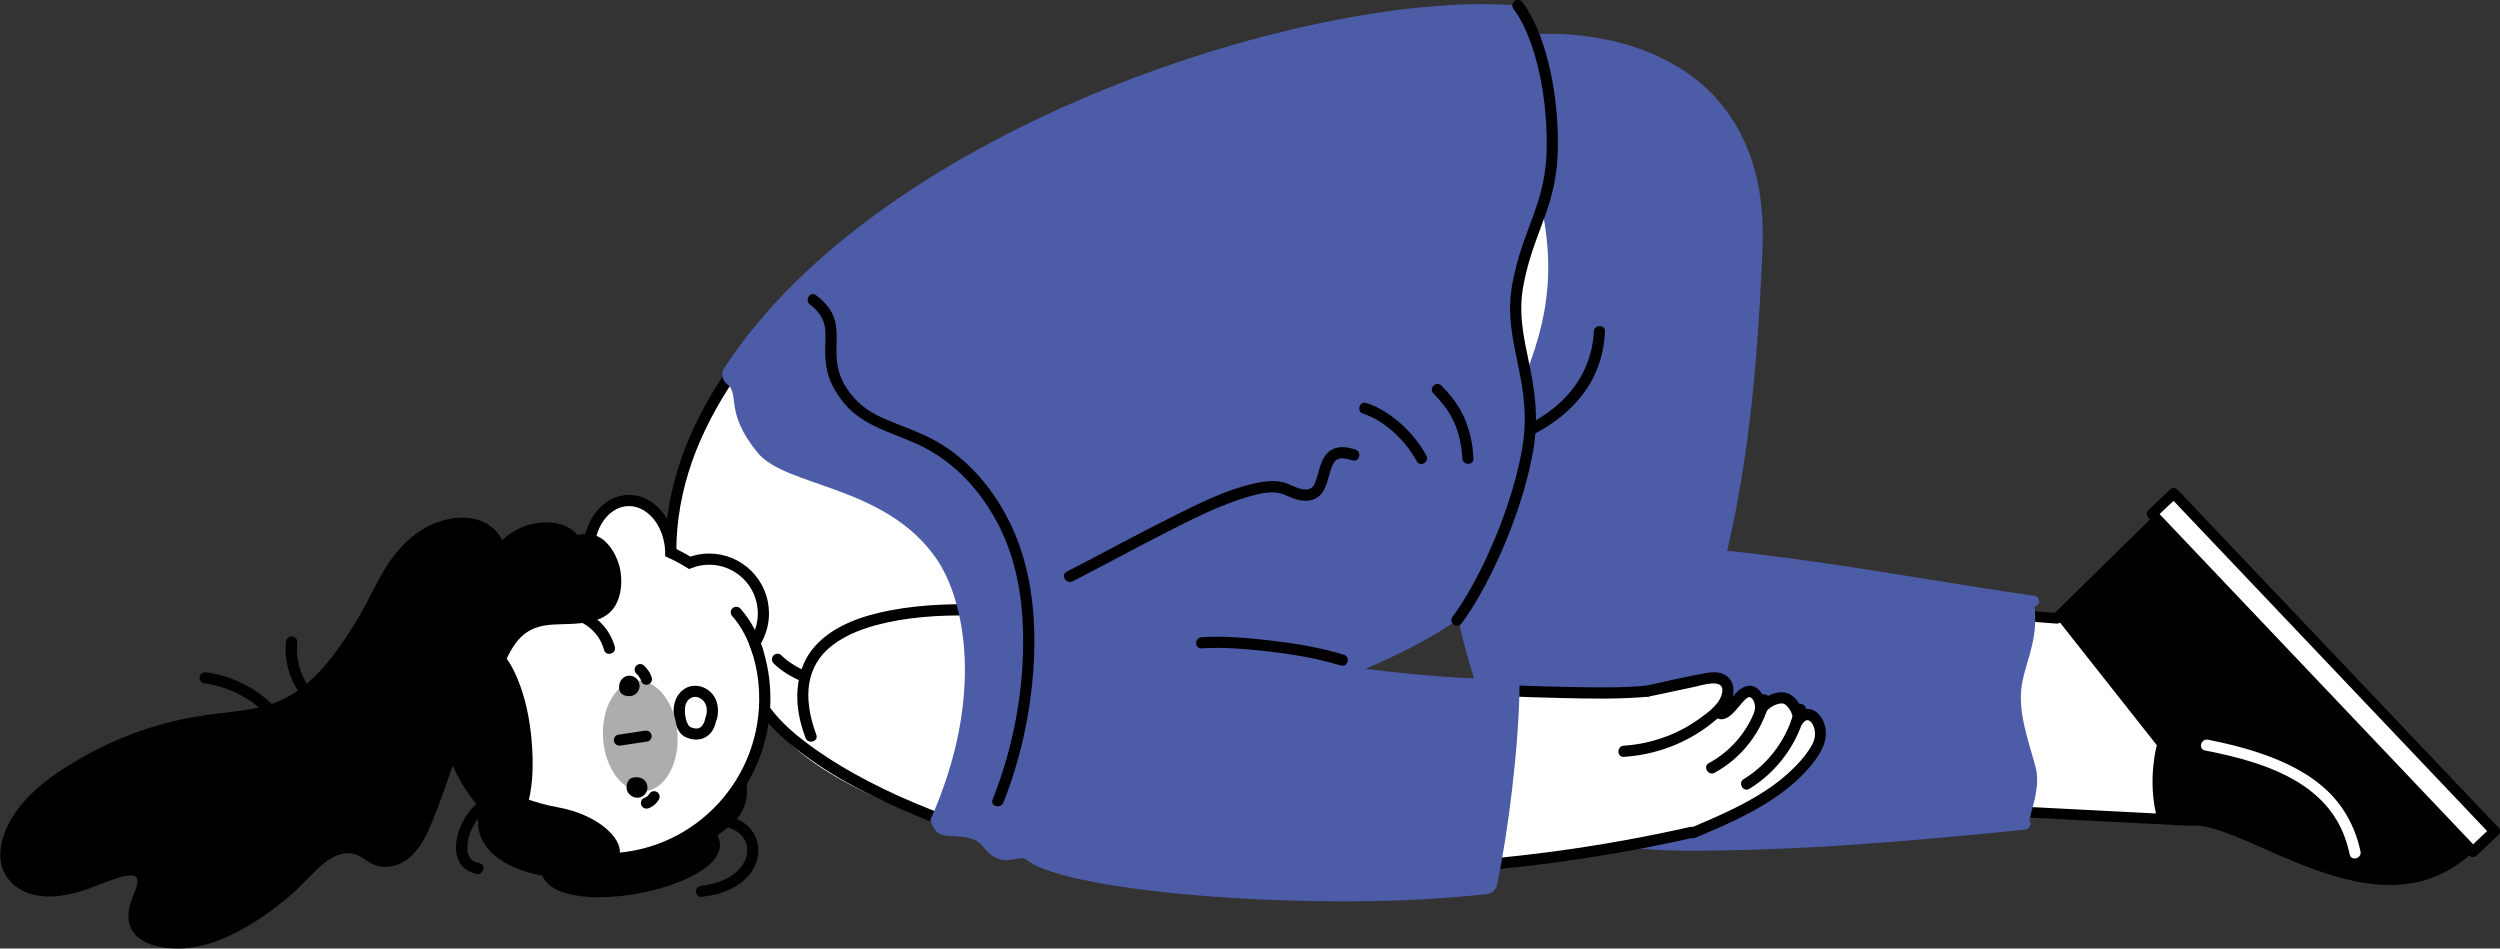 <?xml version="1.0" encoding="UTF-8"?>
<svg id="_レイヤー_2" data-name="レイヤー 2" xmlns="http://www.w3.org/2000/svg" viewBox="0 0 335.34 127.23">
  <rect x="0" y="0" width="335.34" height="127.23" fill="#333333" stroke="none"/>
  <defs>
    <style>
      .cls-1, .cls-2, .cls-3 {
        fill: #fff;
      }

      .cls-2, .cls-3, .cls-4, .cls-5 {
        stroke: #000;
      }

      .cls-2, .cls-4 {
        stroke-miterlimit: 10;
        stroke-width: 1.5px;
      }

      .cls-6 {
        fill: #4c5ca7;
      }

      .cls-3, .cls-4, .cls-5 {
        stroke-linecap: round;
      }

      .cls-3, .cls-5 {
        stroke-linejoin: round;
        stroke-width: 1.42px;
      }

      .cls-4, .cls-5 {
        fill: none;
      }

      .cls-7 {
        fill: #adadad;
      }
    </style>
  </defs>
  <g id="_レイヤー_33" data-name="レイヤー 33">
    <g>
      <g>
        <path class="cls-1" d="m264.42,108.71l29.29,1.35c8.82-2.21,25.18,15.4,37.53,3.68l-42.18-43.73-13.18,12.93-9.18-.72"/>
        <path d="m289.37,109.84c1.72.16,5.09.19,5.09.19,7.97.29,24.43,15.43,36.77,3.71l-42.18-43.73-13.18,12.93,13.44,17.02s-1.34,4.71.06,9.88Z"/>
        <path class="cls-5" d="m265.7,108.62l28.02,1.44c7.58-.88,25.18,15.4,37.53,3.68l-42.18-43.73-13.18,12.93-9.18-.72"/>
        <rect class="cls-3" x="280.41" y="88.21" width="62.5" height="4" transform="translate(460.84 378.33) rotate(-133.52)"/>
      </g>
      <path class="cls-6" d="m195.9,80.37c.39,6.07,3.81,18.44,11.49,26.12,8.09,8.09,15.92,7.08,26.55,6.77s28.34-1.9,38.2-2.76c.14-1.53,1.67-4.77.9-7.63-1.04-3.85-2.55-7.7-1.74-11.58.61-2.95,2.29-6.15,1.49-10.63-14.43-1.9-27.29-4.37-42.03-6.15,2.33-9.08,5.6-39.01,4.63-47.95-.83-7.68-6.36-15.62-13.02-18.2-7.2-2.79-15.51-5.67-21.2-.45-5.11,4.69-6.03,12.29-6.63,19.2-1.47,16.97-3.94,34.84,2.16,50.74"/>
      <path class="cls-6" d="m203.62,6.25c3.6-.4,7.28-.27,10.83.38,4.13.76,8.15,2.26,11.56,4.75,3.78,2.77,6.44,6.76,7.77,11.23.86,2.89,1.2,5.91,1.19,8.92,0,4.29-.35,8.61-.64,12.89-.62,8.92-1.64,17.83-3.54,26.58-.24,1.11-.49,2.21-.76,3.31-.12.51.23.9.72.95,11.34,1.18,22.59,3.09,33.84,4.89,2.66.43,5.32.84,7.99,1.23.4.06.8-.1.92-.52.1-.35-.12-.86-.52-.92-10.77-1.55-21.48-3.51-32.27-4.97-3.31-.45-6.63-.86-9.96-1.2l.72.95c2.16-8.91,3.38-18.02,4.11-27.15.37-4.59.62-9.18.82-13.78.14-3.28,0-6.56-.72-9.77-1.1-4.91-3.59-9.46-7.43-12.75-3.36-2.88-7.49-4.73-11.78-5.74-3.8-.89-7.77-1.19-11.66-.89-.4.03-.8.07-1.2.11-.95.11-.96,1.61,0,1.5h0Z"/>
      <path class="cls-6" d="m194.61,47.76c-.44,2.16-.63,4.39-.78,6.59-.23,3.33-.28,6.67-.21,10,.19,8.26,1.14,16.62,3.47,24.57s5.89,15.33,12.24,20.34c2.63,2.08,5.71,3.83,9.06,4.33,4.1.61,8.31.56,12.45.49,12.17-.19,24.34-1.19,36.44-2.36,1.45-.14,2.9-.29,4.36-.44.95-.1.96-1.6,0-1.5-12.08,1.25-24.21,2.27-36.35,2.68-4.66.16-9.36.27-14.02-.07-1.43-.11-2.81-.23-4.2-.6-1.56-.42-3.06-1.22-4.43-2.06-6.71-4.09-10.77-11.31-13.25-18.56-2.65-7.76-3.8-16.01-4.17-24.19-.16-3.5-.17-7.01,0-10.51.06-1.37.15-2.73.28-4.1.05-.59.12-1.19.19-1.78s.09-.72.18-1.31c.06-.39.13-.77.2-1.16.19-.94-1.26-1.35-1.45-.4h0Z"/>
      <path d="m201.39,59.96c1.63-.4,3.22-1.12,4.69-1.9,2.97-1.59,5.66-3.88,7.33-6.84,1.17-2.07,1.77-4.39,1.88-6.76.04-.96-1.46-.96-1.5,0-.17,3.76-1.85,7.13-4.63,9.64-1.92,1.73-4.29,3.06-6.63,3.92-.5.19-1.02.36-1.54.49-.94.23-.54,1.68.4,1.45h0Z"/>
      <path class="cls-1" d="m105.47,98.33c-13.71-10.36-21.15-23.37-10.02-43.94C114.42,19.31,179.46-4.5,203.62,3c4.46,8.33,3.62,13.72,2.91,23.66,2.8,11.79.03,19.52-3.72,27.84.28,8.65-1.79,15.45-6.91,25.87-17.05,12.34-72.88,31.24-90.43,17.96Z"/>
      <path d="m90.72,73.91c0-4.09.76-8.14,2.11-12s3.46-7.82,5.87-11.33c2.61-3.81,5.67-7.29,8.96-10.52,3.56-3.48,7.41-6.66,11.44-9.59s8.64-5.85,13.18-8.41,9.4-4.97,14.26-7.11,9.68-3.98,14.64-5.62,9.56-2.93,14.43-4.02c4.43-.99,8.92-1.78,13.45-2.23,3.96-.4,7.96-.56,11.93-.3.88.06,1.75.14,2.62.24.96.11.95-1.39,0-1.5-3.85-.46-7.76-.45-11.62-.19-4.5.3-8.98.95-13.4,1.82-4.86.96-9.67,2.19-14.41,3.65-5.05,1.55-10.02,3.34-14.89,5.36s-9.84,4.34-14.59,6.87-9.28,5.24-13.67,8.26c-4.2,2.88-8.25,6.02-12.02,9.45-3.55,3.23-6.85,6.73-9.77,10.55-2.67,3.5-4.99,7.28-6.73,11.33-1.67,3.9-2.79,8.02-3.16,12.25-.09,1.01-.13,2.02-.13,3.03s1.5.97,1.5,0h0Z"/>
      <g>
        <path class="cls-1" d="m217.48,113.55c-20.32,2.44-32.06,4.03-48.33,2.1-10.14-1.2-10.79-5.22-10.33-11.62h0c.46-6.4,4.13-14.79,15.98-13.39,0,0,21.08,2.55,34.92,2.24,10.44-.23,23.42-1.09,29.81,9.36,2.14,3.51-13.01,10.22-22.05,11.31Z"/>
        <rect class="cls-1" x="234.86" y="92.93" width="3.28" height="9.75" rx="1.64" ry="1.64" transform="translate(337.27 333.06) rotate(-135.66)"/>
        <rect class="cls-1" x="235.39" y="94.64" width="6" height="12.76" rx="3" ry="3" transform="translate(329.84 343.24) rotate(-133.65)"/>
        <rect class="cls-1" x="230.71" y="91.88" width="3.7" height="9.75" rx="1.85" ry="1.85" transform="translate(331.25 328.51) rotate(-135.66)"/>
        <path class="cls-1" d="m228.26,96.82c-2.24,1.15-9.41,3.65-9.41,3.65-2.87,1.01-5.03-.12-5.61-2.43-.72-2.85,1.82-4.57,2.96-4.75,4.17-.67,7.52-1.77,10.34-2.05,2.09-.2,4.64-.46,4.82.67s-.62,3.63-3.1,4.91Z"/>
        <path class="cls-1" d="m166.51,115.57l-26.13-1.92c-7.26-.53-12.78-6.12-12.31-12.47l.1-1.37c.47-6.35,6.73-11.07,14-10.54l26.13,1.92c7.26.53,12.78,6.12,12.31,12.47l-.1,1.37c-.47,6.35-6.75,10.24-14,10.54Z"/>
      </g>
      <g>
        <path d="m129.82,108.5c12.45,4.56,25.52,7.26,38.72,8.36s25.61.66,38.3-.94c6.82-.86,13.59-2.05,20.29-3.55.94-.21.54-1.66-.4-1.45-12.02,2.7-24.28,4.4-36.6,4.89s-25.79-.3-38.43-2.78c-7.3-1.43-14.49-3.42-21.48-5.98-.91-.33-1.3,1.12-.4,1.45h0Z"/>
        <path d="m153.25,90.02c3.32.35,6.65.63,9.98.9,4.88.4,9.77.76,14.65,1.1,5.47.38,10.95.72,16.43,1.01,5.03.26,10.06.49,15.1.6,3.57.08,7.16.16,10.72-.1.29-.02.57-.05.86-.08.95-.1.96-1.6,0-1.5-3.31.34-6.66.26-9.98.21-4.89-.08-9.77-.29-14.65-.53-5.48-.27-10.95-.6-16.43-.97-5.03-.34-10.07-.71-15.1-1.11-3.58-.29-7.15-.58-10.72-.94-.29-.03-.57-.06-.86-.09-.96-.1-.95,1.4,0,1.5h0Z"/>
        <path d="m227.35,112.4c3.84-1.62,7.73-3.28,11.15-5.7,1.67-1.18,3.22-2.54,4.51-4.13,1.37-1.7,2.53-3.7,1.53-5.89-.35-.77-1-1.45-1.86-1.58-1.01-.15-1.79.53-2.31,1.33l1.3.76c.81-1.34-.5-3.69-1.86-4.19-1.6-.59-3.83.72-4.44,2.21l1.45.4c.36-1.59-.87-4.34-2.87-3.46-.73.32-1.28.99-1.79,1.57-.27.31-.54.62-.84.91-.19.18-.41.36-.52.35-.96-.05-.96,1.45,0,1.5,1.24.06,2.16-1.44,2.9-2.23.24-.25.71-.85,1.04-.73.57.21.76,1.19.64,1.7-.22.96,1.09,1.27,1.45.4.27-.67,1.78-1.49,2.48-1.21.48.19,1.39,1.53,1.08,2.03-.5.83.77,1.56,1.3.76.25-.38.62-.81,1.07-.48.51.37.72,1.21.7,1.8-.02.95-.61,1.81-1.15,2.55-.49.67-1.04,1.29-1.62,1.87-2.4,2.43-5.4,4.19-8.46,5.68-1.73.84-3.5,1.6-5.27,2.35-.38.16-.64.49-.52.92.09.35.55.68.92.52h0Z"/>
        <path d="m229.98,103.66c3.67-1.99,6.4-5.54,7.39-9.6.23-.94-1.22-1.34-1.45-.4-.9,3.7-3.35,6.89-6.7,8.7-.85.46-.09,1.76.76,1.3h0Z"/>
        <path d="m234.65,105.81c3.79-2.32,6.56-6.14,7.57-10.47.22-.94-1.23-1.34-1.45-.4-.92,3.96-3.41,7.45-6.88,9.57-.82.5-.07,1.8.76,1.3h0Z"/>
        <path d="m221.19,93.43l6.08-1.29c.9-.19,4.02-1.26,3.75.65-.21,1.53-1.76,2.66-2.91,3.5-1.38,1.01-2.9,1.85-4.5,2.46-1.86.71-3.81,1.15-5.8,1.27-.96.06-.97,1.56,0,1.5,4.18-.26,8.23-1.75,11.55-4.31,1.42-1.09,2.93-2.43,3.15-4.32.1-.84-.19-1.66-.87-2.19-.8-.61-1.8-.59-2.75-.43-2.72.46-5.41,1.14-8.1,1.71-.94.2-.54,1.65.4,1.45h0Z"/>
      </g>
      <path class="cls-1" d="m148.31,116.35s-12.44-1.4-29.24-8.69c-13.44-5.83-21.26-13.25-13.16-20.88,13.9-13.1,49.47-1.11,49.47-1.11.99,8.26-.14,21.39-7.06,30.67Z"/>
      <g>
        <path d="m103.74,88.96c1.1,1.08,2.45,1.88,3.87,2.46.36.15.84-.16.92-.52.1-.44-.13-.76-.52-.92-.13-.05.05.02-.03-.01-.05-.02-.1-.04-.15-.06-.09-.04-.17-.08-.26-.12-.18-.08-.35-.17-.52-.27-.32-.17-.64-.36-.94-.57-.13-.09-.27-.18-.39-.27-.07-.05-.15-.1-.2-.15.03.03.11.09.03.03-.03-.03-.06-.05-.09-.08-.22-.18-.44-.37-.64-.57-.28-.28-.78-.3-1.06,0s-.3.77,0,1.06h0Z"/>
        <path d="m109.5,98.57c-1.27-3.46-1.75-7.28.46-10.31.87-1.19,2.2-2.18,3.61-2.91,1.64-.86,3.44-1.41,5.27-1.82,4.35-.97,8.88-1.08,13.32-.91s9.01.69,13.45,1.49c3.22.58,6.49,1.24,9.57,2.38.11.04.23.09.34.13.08.03.42.17.22.09.38.16.8.11,1.03-.27.19-.31.1-.87-.27-1.03-2.91-1.24-6.08-1.9-9.17-2.5-4.55-.88-9.16-1.47-13.79-1.73s-9.45-.19-14.07.68c-3.63.69-7.57,1.96-10.12,4.78s-2.89,6.93-1.86,10.62c.16.58.35,1.15.56,1.71.33.9,1.78.51,1.45-.4h0Z"/>
      </g>
      <path d="m100.12,92.17c1.33,3.83,4.6,6.75,7.76,9.1,4.74,3.52,10.13,6.13,15.57,8.37,6.88,2.83,14.05,4.98,21.29,6.65,8.25,1.9,16.66,3.16,25.11,3.8,8.88.67,17.83.63,26.7-.26,1.09-.11,2.18-.23,3.27-.37.95-.12.96-1.62,0-1.5-8.72,1.09-17.54,1.33-26.32.86s-16.8-1.54-25.05-3.26c-7.34-1.53-14.6-3.54-21.62-6.2-5.65-2.13-11.22-4.68-16.26-8.03-3.32-2.21-6.83-4.94-8.61-8.59-.18-.37-.26-.56-.4-.97-.31-.91-1.76-.52-1.45.4h0Z"/>
      <path class="cls-6" d="m195.43,83.19c2.98-3.91,7.7-13.31,9.41-22.44,1.81-9.61-2.7-14.79-1.23-22.62h0c1.39-7.4,4.53-10.62,4.61-18.37.09-8.17-1.94-15.51-4.61-19.02-26.98-2.24-85.2,15.95-106.47,48.65-.45.69-.28,1.62.37,2.11,1.81,1.35-.42,3.68,4.12,9.23,3.78,4.63,17.11,4.31,23.96,14.19,3.73,5.39,6.67,18.31-.79,35.06.84,3,2.56,1.74,5.39,2.48,1.81.48,1.67,1.76,3.39,2.59,1.88.91,3.25-.44,4.12.28,5.39,4.5,40.34,7.12,61.79,4.58.65-.08,1.18-.56,1.31-1.2,1.46-6.85,2.96-18.54,3.03-26.97,0-.32-.26-.58-.58-.58-6.47-.03-13.25-.6-20.11-1.43,5.2-2.25,9.47-4.51,12.28-6.55"/>
      <path class="cls-4" d="m195.43,83.19c2.98-3.91,7.7-13.31,9.41-22.44,1.81-9.61-2.7-14.79-1.23-22.62h0c1.39-7.4,4.53-10.62,4.61-18.37.09-8.17-1.94-15.51-4.61-19.02"/>
      <path d="m72.74,117.45c2.57,6.32,26.59,1.27,23.57-5.23-.34-.73,6.64-2.66,2.66-10.44-5.35-10.45-19.21-4.42-24.85-1.94-13.39,5.88-12.85,15.54-1.38,17.61Z"/>
      <g>
        <path d="m67.23,73.27c-1.94-4.84-8.39-3.87-12.12-.51-3.46,3.13-4.87,7.75-7.41,11.66-2.54,3.91-5.4,7.93-9.63,9.88-3.26,1.5-6.95,1.61-10.5,2.11-7.7,1.09-15.1,4.18-21.3,8.88-5.18,3.93-8.42,10.91-2.94,13.77,2.35,1.23,4.95.58,7.52-.07,2.57-.66,10.16-4.89,7.5,1.19-2.5,5.71,2.84,6.66,6.1,6.52,5.57-.23,12.06-4.8,16.03-8.72,1.09-1.07,2.08-2.27,3.36-3.11,1.28-.84,2.95-1.27,4.35-.65.78.35,1.4.98,2.18,1.31,1.34.57,2.94.12,4.07-.79s1.87-2.21,2.5-3.52c2.22-4.69,3.27-9.89,5.81-14.41,2.65-4.71,6.76-8.4,9.89-12.8,2.34-3.29,7.53-9.95,3.57-12.72-2.05-1.44-6.64-.86-8.93,1.97"/>
        <path d="m67.72,73.14c-.58-1.39-1.53-2.53-2.93-3.15s-2.87-.66-4.31-.41c-3.56.6-6.37,3-8.33,5.92-1.16,1.73-2.07,3.61-3.03,5.46s-2.07,3.63-3.27,5.36c-2.43,3.5-5.39,6.81-9.56,8.15-2.28.73-4.67.96-7.03,1.24-2.23.26-4.45.63-6.63,1.19-4.32,1.1-8.5,2.83-12.33,5.11-3.41,2.03-6.79,4.43-8.83,7.92-1.49,2.56-2.29,6.04.01,8.39,2.74,2.81,7.14,2.06,10.46.86,1.1-.4,2.18-.85,3.29-1.22.8-.26,1.91-.7,2.76-.46s.27,1.67.03,2.26c-.56,1.39-1.11,2.91-.58,4.4.85,2.4,3.8,3,6.05,3.06,3.78.11,7.4-1.52,10.55-3.48,1.79-1.12,3.48-2.39,5.07-3.78s2.84-2.96,4.43-4.23c.89-.71,1.98-1.26,3.14-1.29s1.97.68,2.94,1.27c1.68,1.01,3.73.6,5.2-.59,1.72-1.39,2.62-3.59,3.43-5.58.87-2.13,1.58-4.32,2.35-6.49s1.7-4.47,2.92-6.53c1.14-1.92,2.52-3.67,3.95-5.37,2.54-3.03,5.08-6.01,7.32-9.27.97-1.41,1.89-2.87,2.57-4.44.55-1.28.99-2.71.74-4.12-.57-3.18-4.34-3.65-6.92-2.98-1.63.42-3.15,1.29-4.23,2.59-.41.49.29,1.2.71.71,1.08-1.3,2.6-2.12,4.26-2.44,1.31-.26,2.93-.25,4.07.55,2.57,1.81.45,5.62-.74,7.61-1.8,3.01-3.99,5.83-6.26,8.5-2.73,3.21-5.56,6.38-7.41,10.21s-2.97,8.38-4.81,12.43c-.84,1.86-1.93,4-4.02,4.65-1.03.32-1.97.15-2.86-.44-.81-.54-1.55-1.08-2.54-1.21-1.99-.26-3.8.85-5.2,2.16s-2.69,2.74-4.16,3.99c-3.04,2.58-6.56,4.92-10.42,6.04-2.39.7-5.59.98-7.85-.34-1.02-.6-1.53-1.57-1.47-2.75.09-1.5,1.09-2.75,1.19-4.24.16-2.32-2.47-1.93-3.93-1.5-1.08.32-2.12.74-3.17,1.14-1.27.48-2.56.83-3.9,1.08-2.09.39-4.31.28-5.98-1.19-1.08-.95-1.53-2.28-1.42-3.7.25-3.34,2.9-6.39,5.42-8.36,3.39-2.64,7.24-4.75,11.25-6.3s8.25-2.42,12.57-2.92c2.19-.26,4.4-.52,6.5-1.23,1.88-.63,3.58-1.64,5.1-2.92s2.76-2.76,3.92-4.32,2.31-3.26,3.29-4.98c1.95-3.44,3.4-7.32,6.4-10.02,2.14-1.93,5.49-3.31,8.37-2.42,1.35.42,2.37,1.41,2.91,2.71.24.59,1.21.33.96-.27h0Z"/>
      </g>
      <path class="cls-2" d="m102.57,92.83c-.09-2.32-.56-4.54-1.33-6.61.73-1.14,1.16-2.48,1.16-3.94,0-4.02-3.26-7.28-7.28-7.28-.92,0-1.8.18-2.61.49-.81-.51-1.66-.96-2.54-1.36,0-.07,0-.15,0-.22-.16-3.86-2.75-6.89-5.78-6.77-2.47.1-4.48,2.27-5.05,5.16-11.34,1.02-20,10.78-19.54,22.29.48,11.86,10.49,21.09,22.36,20.61s21.09-10.49,20.61-22.36Z"/>
      <path d="m98.24,82.67c1.22,1.36,2.11,3.16,2.67,4.9.12.39.52.63.92.52.38-.1.65-.54.52-.92-.64-2.01-1.63-3.98-3.06-5.56-.27-.3-.78-.28-1.06,0-.3.3-.27.76,0,1.06h0Z"/>
      <path d="m96.15,96.54c.35-1.34.16-2.84-.93-3.79-.96-.84-2.36-1.06-3.46-.31-1.53,1.04-1.67,3.14-1.09,4.77.23.65.59,1.32,1.23,1.63.43.21.87.33,1.35.36.64.04,1.26-.17,1.76-.57.62-.5.93-1.3,1.08-2.06.08-.4-.11-.81-.52-.92-.37-.1-.84.12-.92.52-.03.16-.07.32-.12.48-.02.07-.05.14-.07.21-.07.21.06-.11-.03.07-.06.11-.11.22-.18.32-.02.03-.14.17-.01.03-.05.05-.09.11-.14.16-.04.03-.07.07-.11.1.14-.13.05-.03,0,0-.06.03-.33.15-.1.07-.07.02-.14.05-.21.07-.04.01-.08.02-.13.03-.12.04.19,0-.01,0-.08,0-.17,0-.25,0-.04,0-.08,0-.12,0-.15,0,.19.04.04,0-.16-.04-.32-.07-.48-.13-.22-.08.11.06-.04-.02-.05-.02-.09-.05-.14-.07-.05-.03-.14-.12-.01,0-.04-.04-.08-.08-.12-.12-.13-.13.07.12-.03-.04-.05-.08-.1-.15-.14-.23-.03-.06-.07-.13-.09-.19.06.13-.04-.1-.04-.1-.05-.15-.1-.31-.14-.47-.09-.37-.11-.65-.11-1.05,0-.3.02-.53.1-.8,0-.01.09-.22.03-.09.03-.06.06-.13.1-.19s.07-.12.11-.18c.05-.07.06-.08.01-.02.03-.04.06-.07.09-.1.05-.05.1-.1.15-.15.15-.14-.11.05.07-.05.06-.04.12-.08.18-.11.01,0,.22-.09.08-.04.07-.02.13-.05.2-.06.02,0,.24-.04.08-.02.05,0,.1,0,.15,0,.03,0,.31.02.18,0,.12.02.23.06.35.09.14.04-.2-.1-.01,0,.13.07.26.15.38.23s-.13-.12-.02-.02c.04.04.09.08.13.11.07.06.13.13.19.2.03.04.11.17,0,0,.04.06.08.11.11.17.03.04.05.09.08.14.02.04.11.26.04.07.05.13.09.26.12.39.01.06.03.12.03.19-.03-.18,0,.1,0,.13.02.41-.02.58-.12.97s.13.81.52.92.82-.13.92-.52h0Z"/>
      <g>
        <path d="m83.12,114.55c-.37,2.05-5.12.45-8.25-.26-3.48-.79-9.71-5.61-9.34-7.67s3.69.66,9.21,1.65c5.53.99,8.75,4.22,8.38,6.27Z"/>
        <path d="m61.4,91.68c-1.67-5.13,1.43-11.71,5.76-15,2.95-2.24,12.03-8.35,15.43-1.62,1.39,2.76-.07,6.49-3.07,7.39s-9.19-.24-11.86,4.93c-2.32,4.5-5.52,6.57-6.26,4.31Z"/>
        <path d="m67.84,109.53c-4.19.2-7.19-8.65-7.48-12.55-.26-3.51-.93-10.64,2.36-10.8,3.52-.16,6.5,3.66,7.62,10.13,1.13,6.5.79,13.06-2.5,13.22Z"/>
      </g>
      <path d="m70.63,108.43c.81-2.55.91-5.33.76-7.98-.16-2.9-.65-5.84-1.65-8.57-.49-1.34-1.1-2.66-1.97-3.8-.54-.72-1.78-.01-1.22.72,1.98,2.62,2.8,6.11,3.21,9.31.42,3.26.51,6.8-.49,9.96-.28.87,1.09,1.24,1.37.38h0Z"/>
      <path d="m67.77,88.79c.82-1.89,1.93-3.74,3.93-4.52,1.56-.61,3.22-.5,4.86-.58,1.76-.09,3.76-.26,5.15-1.46,1.7-1.46,1.91-4.41,1.34-6.42-.49-1.72-1.9-4.04-3.93-4.11-.91-.03-.91,1.39,0,1.42.5.02,1.06.52,1.43.93.61.69,1.02,1.57,1.22,2.46.4,1.74.09,4.24-1.69,5.1-1.49.72-3.33.66-4.95.71-1.53.05-2.95.17-4.36.81-2.09.95-3.35,2.91-4.23,4.94-.36.83.86,1.55,1.22.72h0Z"/>
      <path d="m143.83,78c4.23-2.17,8.4-4.44,12.63-6.6,3.51-1.79,7.09-3.62,10.88-4.74,1.21-.36,2.48-.68,3.75-.6,1.1.07,2.05.81,3.23,1.03.97.18,1.98.08,2.72-.64.6-.59.88-1.42,1.11-2.21.13-.45.24-.9.39-1.34.08-.24.13-.37.19-.49.05-.09.09-.18.15-.27.02-.03.18-.26.09-.15.27-.34.38-.41.79-.49s1.13.08,1.66.25c.92.3,1.31-1.15.4-1.45-1.02-.33-2.24-.53-3.22.04-.79.46-1.21,1.29-1.49,2.12-.14.39-.24.79-.35,1.19-.05.19-.11.38-.17.57-.03.09-.06.18-.09.28-.04.1-.08.22-.07.18-.18.4-.25.54-.53.78.08-.06-.28.14-.23.12-.26.09-.25.08-.54.08-1.14-.01-2.14-.83-3.28-1.03-1.25-.23-2.55-.03-3.77.25-3.67.86-7.16,2.6-10.51,4.27-4.88,2.42-9.64,5.05-14.48,7.53-.86.44-.1,1.73.76,1.29h0Z"/>
      <path d="m182.87,55.5c1.43.45,2.74,1.31,3.86,2.29,1.33,1.16,2.46,2.52,3.3,4.08.46.85,1.75.09,1.29-.76-.91-1.69-2.17-3.21-3.63-4.46-1.3-1.12-2.79-2.08-4.44-2.6-.92-.29-1.32,1.16-.4,1.45h0Z"/>
      <path d="m192.26,52.77c.93.94,1.76,1.93,2.4,3.09.95,1.73,1.39,3.67,1.49,5.63.05.96,1.55.97,1.5,0-.11-2.19-.6-4.34-1.64-6.29-.7-1.3-1.64-2.45-2.68-3.49-.68-.68-1.74.38-1.06,1.06h0Z"/>
      <path d="m74.87,82.92c2.82-.24,5.41,1.51,6.15,4.25.25.93,1.7.54,1.45-.4-.9-3.34-4.13-5.65-7.6-5.35-.4.03-.75.32-.75.75,0,.38.34.78.75.75h0Z"/>
      <path d="m94.1,120.3c2.64-.28,5.46-1.29,6.9-3.68,1.06-1.77.97-4-.43-5.55-.87-.96-2.13-1.5-3.38-1.72-.4-.07-.81.11-.92.52-.1.36.12.85.52.92.91.16,1.83.49,2.45,1.06.33.3.47.47.67.84.16.29.26.56.32.99-.02-.14,0,.08,0,.12,0,.1,0,.19,0,.29,0,.26-.01.35-.04.49-.09.42-.19.73-.36,1.04-.42.79-1.04,1.42-1.83,1.92-1.17.74-2.54,1.12-3.91,1.27-.4.04-.75.31-.75.75,0,.37.34.79.75.75h0Z"/>
      <path d="m66.08,106.72c-1.8.32-3.2,1.95-4,3.5s-1.33,3.62-.51,5.3c.45.92,1.35,1.5,2.33,1.71s1.34-1.25.4-1.45c-.39-.08-.59-.15-.89-.35-.09-.06,0,.01-.11-.09-.05-.05-.1-.1-.15-.15-.11-.11-.02,0-.08-.1-.05-.07-.09-.14-.13-.21-.1-.18-.07-.1-.14-.32-.05-.15-.09-.31-.11-.47-.02-.13.01.1,0-.03,0-.04,0-.08,0-.12,0-.08,0-.16,0-.24,0-.19,0-.38.03-.57.02-.23.12-.67.21-.99.11-.38.24-.7.41-1.05.35-.71.76-1.33,1.31-1.88s1.1-.93,1.85-1.06c.4-.07.62-.56.52-.92-.12-.42-.52-.59-.92-.52h0Z"/>
      <g>
        <ellipse class="cls-7" cx="85.88" cy="98.74" rx="5" ry="7.44" transform="translate(-6.58 6.13) rotate(-3.94)"/>
        <path d="m86.9,108.45c.16-.06.33-.12.48-.21s.29-.19.42-.3c.23-.19.42-.44.58-.69.05-.09.08-.18.09-.28.02-.1.02-.2-.01-.3-.02-.1-.07-.18-.13-.25-.05-.08-.12-.15-.21-.19-.17-.09-.38-.14-.58-.08s-.34.17-.45.34c-.05.08-.1.15-.15.22l.12-.15c-.1.13-.22.25-.35.35l.15-.12c-.13.1-.26.18-.41.24l.18-.08s-.07.03-.11.04c-.19.06-.35.17-.45.34-.05.09-.08.18-.09.28-.02.1-.02.2.01.3.06.18.17.36.34.45s.39.14.58.08h0Z"/>
        <path d="m85.45,107.01c-.76-.02-1.69-.76-1.33-1.91.23-.72.64-.86,1.39-.84s1.36.65,1.34,1.41-.65,1.36-1.41,1.34Z"/>
        <path d="m85.35,90.35c.14.12.26.26.37.4l-.12-.15c.15.2.28.41.38.64l-.08-.18c.03.08.06.16.08.24.05.18.18.35.34.45s.4.13.58.08.36-.17.45-.34.13-.38.08-.58c-.1-.33-.25-.65-.45-.94-.17-.24-.36-.48-.57-.68-.15-.13-.33-.22-.53-.22-.18,0-.4.08-.53.22s-.23.33-.22.53.07.4.22.53h0Z"/>
        <path d="m84.39,93.38c-.76-.02-1.32-.35-1.35-1.11-.05-1.01.65-1.66,1.41-1.64s1.36.65,1.34,1.41-.65,1.36-1.41,1.34Z"/>
        <path d="m83.29,100c1.19-.18,2.38-.36,3.57-.54.39-.06.64-.57.52-.92-.14-.42-.51-.59-.92-.52-1.19.18-2.38.36-3.57.54-.39.06-.64.57-.52.92.14.42.51.59.92.52h0Z"/>
      </g>
      <path d="m108.65,40.85c.93.69,1.66,1.57,1.93,2.71.23.99.13,2.03.11,3.03-.02,1.18.05,2.38.36,3.52.41,1.49,1.22,2.82,2.2,4.01,2.51,3.01,6.32,3.87,9.74,5.43,5.05,2.29,8.8,6.46,11.22,11.41,2.54,5.21,3.2,11.21,3,16.94-.23,6.6-1.62,13.21-4.07,19.35-.36.9,1.09,1.29,1.45.4,2.21-5.55,3.53-11.48,3.99-17.43s.05-12.26-2.15-17.9c-2.08-5.33-5.84-10.34-10.89-13.16-1.78-.99-3.69-1.69-5.58-2.44-1.62-.64-3.25-1.36-4.57-2.53-1.14-1.01-2.11-2.31-2.65-3.73-.49-1.29-.57-2.62-.54-3.98.02-1.18.1-2.39-.23-3.54-.4-1.43-1.38-2.5-2.55-3.37-.78-.57-1.53.73-.76,1.29h0Z"/>
      <path class="cls-1" d="m295.76,100.66c6.42,1.27,14.11,3.34,17.69,9.38.84,1.42,1.39,2.97,1.73,4.58.2.94,1.64.54,1.45-.4-.64-3.05-2.09-5.86-4.34-8.04-2.48-2.4-5.66-3.95-8.89-5.07-2.36-.82-4.79-1.41-7.23-1.89-.94-.19-1.35,1.26-.4,1.45h0Z"/>
      <path d="m161.17,86.97c2.84-.19,5.74.06,8.56.37,3.41.37,6.84.93,10.13,1.93.93.28,1.32-1.17.4-1.45-3.36-1.02-6.86-1.57-10.34-1.96-2.89-.32-5.84-.58-8.75-.39-.96.06-.97,1.56,0,1.5h0Z"/>
      <path d="m27.31,91.64c3.46.47,6.65,2.14,8.98,4.75.64.72,1.7-.34,1.06-1.06-2.48-2.77-5.95-4.63-9.64-5.14-.4-.05-.8.1-.92.52-.1.35.12.87.52.92h0Z"/>
      <path d="m38.36,86.11c-.24,2.3.36,4.68,1.65,6.61.22.34.66.48,1.03.27.33-.2.5-.69.27-1.03-1.16-1.73-1.66-3.78-1.44-5.85.04-.4-.37-.75-.75-.75-.44,0-.71.35-.75.75h0Z"/>
    </g>
  </g>
</svg>
